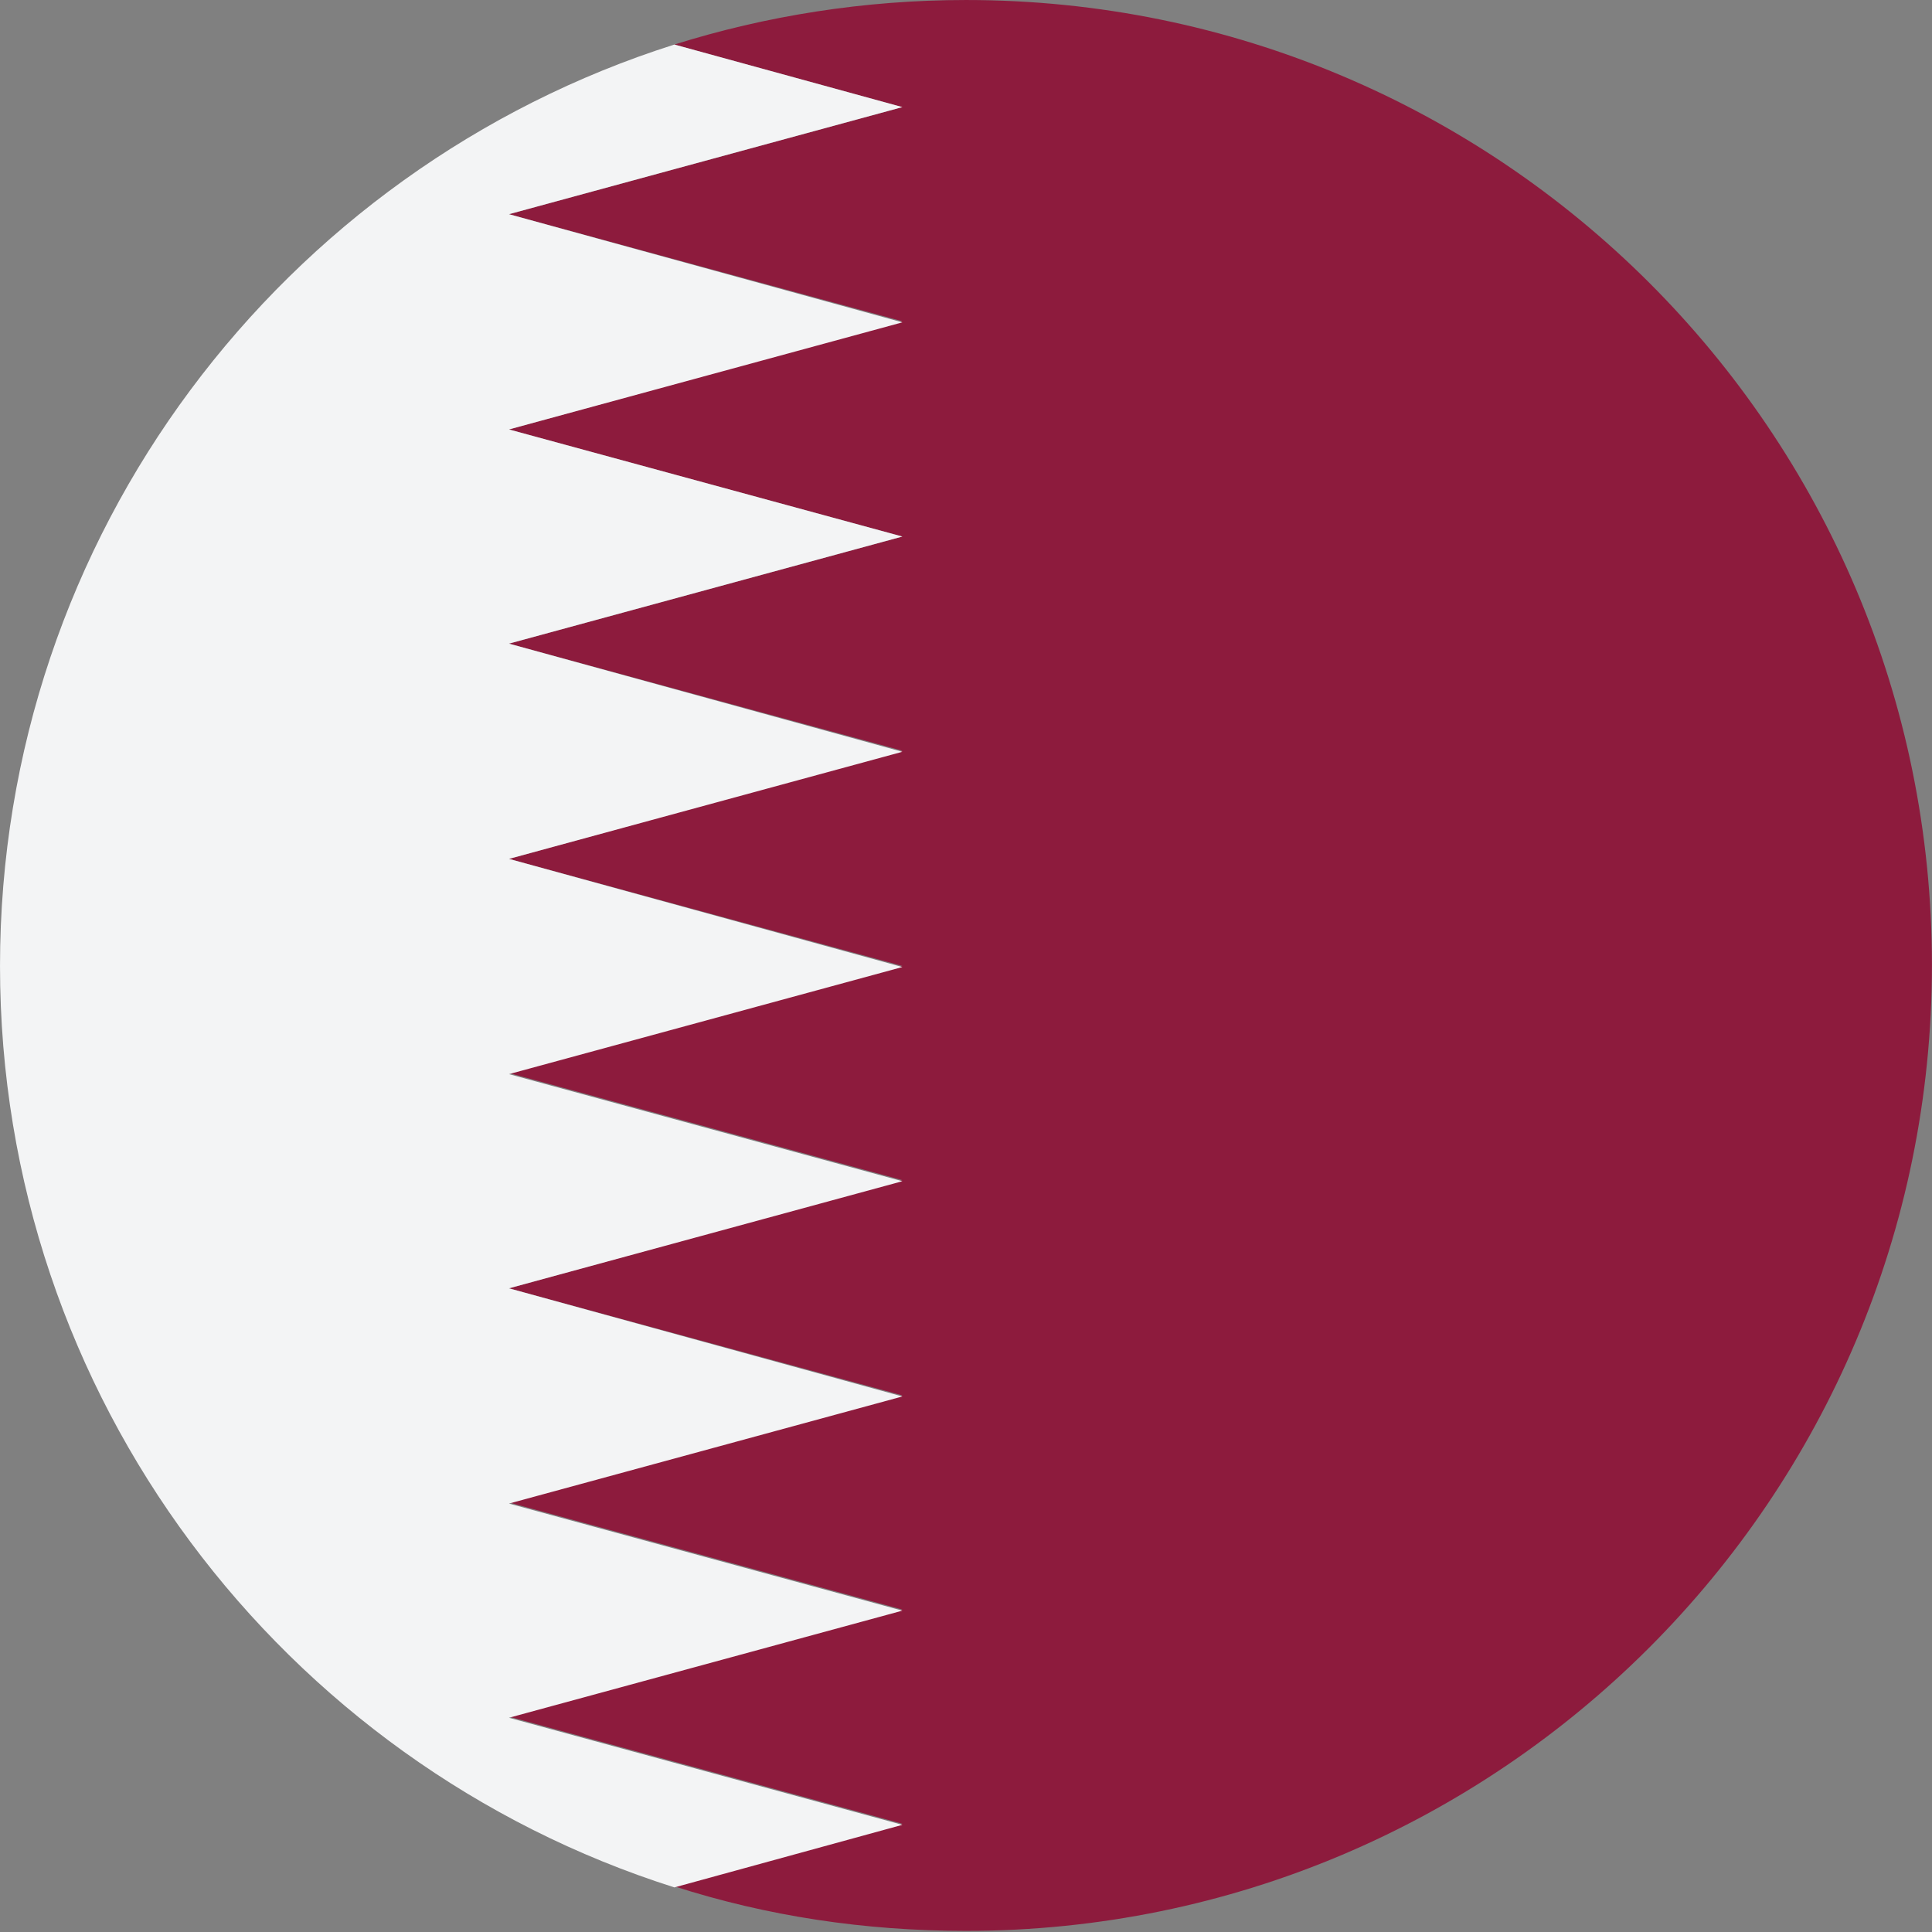 <?xml version="1.0" encoding="utf-8"?>
<svg xmlns="http://www.w3.org/2000/svg" xmlns:xlink="http://www.w3.org/1999/xlink" version="1.1" id="Layer_1" shape-rendering="geometricPrecision" text-rendering="geometricPrecision" image-rendering="optimizeQuality" x="0px" y="0px" viewBox="0 0 512 512" style="enable-background:new 0 0 512 512;"><rect x="0" y="0" width="512" height="512" fill="#808080" stroke="none"/> <style type="text/css"> .st0{fill:#8D1B3D;} .st1{fill:#F3F4F5;} </style> <g transform="translate(1.407 1.407) scale(2.81 2.81)"> <path class="st0" d="M90.6-0.5C81-0.5,71.7,1,63.1,3.7l21.5,5.9L47.5,19.7l37.1,10.1L47.5,40l37.1,10.1L47.5,60.2l37.1,10.1 L47.5,80.5l37.1,10.1l-37.1,10.1l37.1,10.1L47.5,121l37.1,10.1l-37.1,10.1l37.1,10.1l-37.1,10.1l37.1,10.1l-21.5,5.9 c8.7,2.8,17.9,4.2,27.5,4.2c50.3,0,91.1-40.8,91.1-91.1S140.9-0.5,90.6-0.5z"/> <path class="st1" d="M-0.5,90.6c0,40.7,26.7,75.2,63.6,86.9l21.5-5.9l-37.1-10.1l37.1-10.1l-37.1-10.1l37.1-10.1L47.5,121 l37.1-10.1l-37.1-10.1l37.1-10.1L47.5,80.5l37.1-10.1L47.5,60.2l37.1-10.1L47.5,40l37.1-10.1L47.5,19.7L84.6,9.6L63.1,3.7 C26.2,15.4-0.5,49.9-0.5,90.6z"/> </g> </svg>